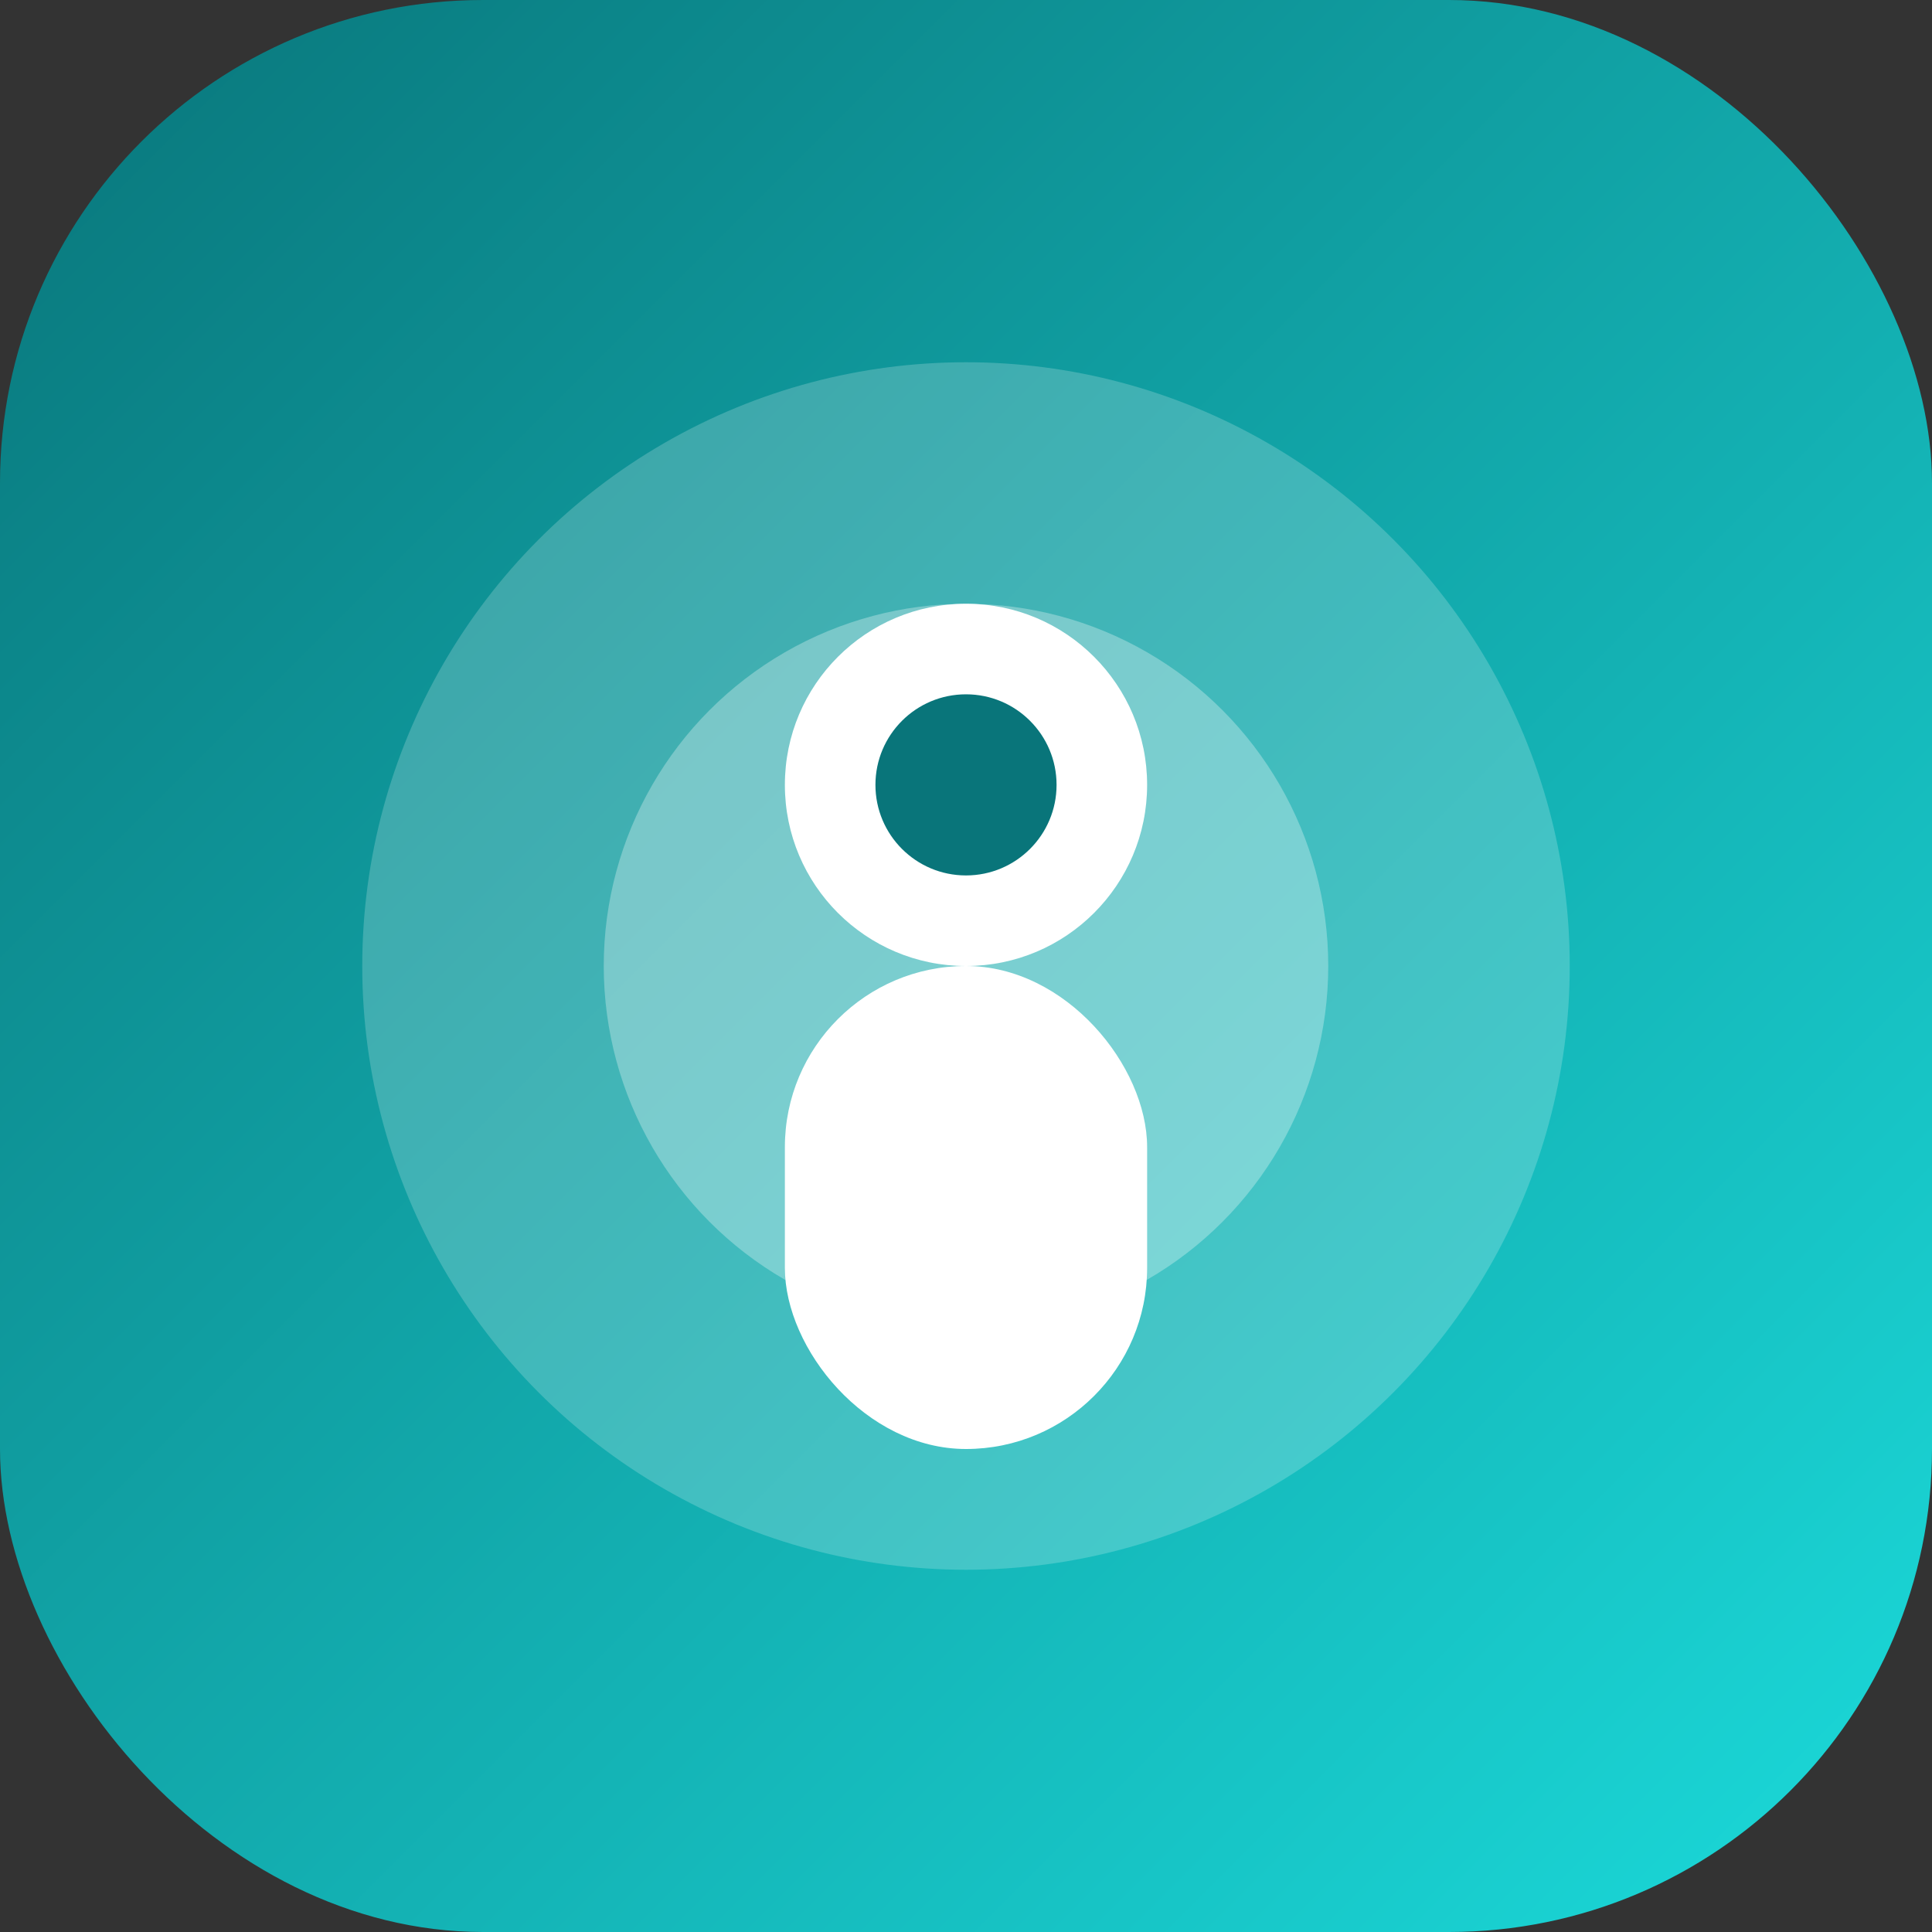 <svg xmlns="http://www.w3.org/2000/svg" viewBox="0 0 32 32" width="32" height="32">
  <rect x="0" y="0" width="32" height="32" fill="#333333" stroke="none"/>
  <defs>
    <linearGradient id="grad" x1="0%" y1="0%" x2="100%" y2="100%">
      <stop offset="0%" style="stop-color:#09757A;stop-opacity:1" />
      <stop offset="100%" style="stop-color:#1bdbdb;stop-opacity:1" />
    </linearGradient>
  </defs>
  <rect width="32" height="32" rx="8" fill="url(#grad)"/>
  <circle cx="16" cy="16" r="10" fill="white" opacity="0.2"/>
  <circle cx="16" cy="16" r="6" fill="white" opacity="0.3"/>
  <circle cx="16" cy="13" r="3" fill="white"/>
  <rect x="13" y="16" width="6" height="8" rx="3" fill="white"/>
  <circle cx="16" cy="13" r="1.5" fill="#09757A"/>
</svg>